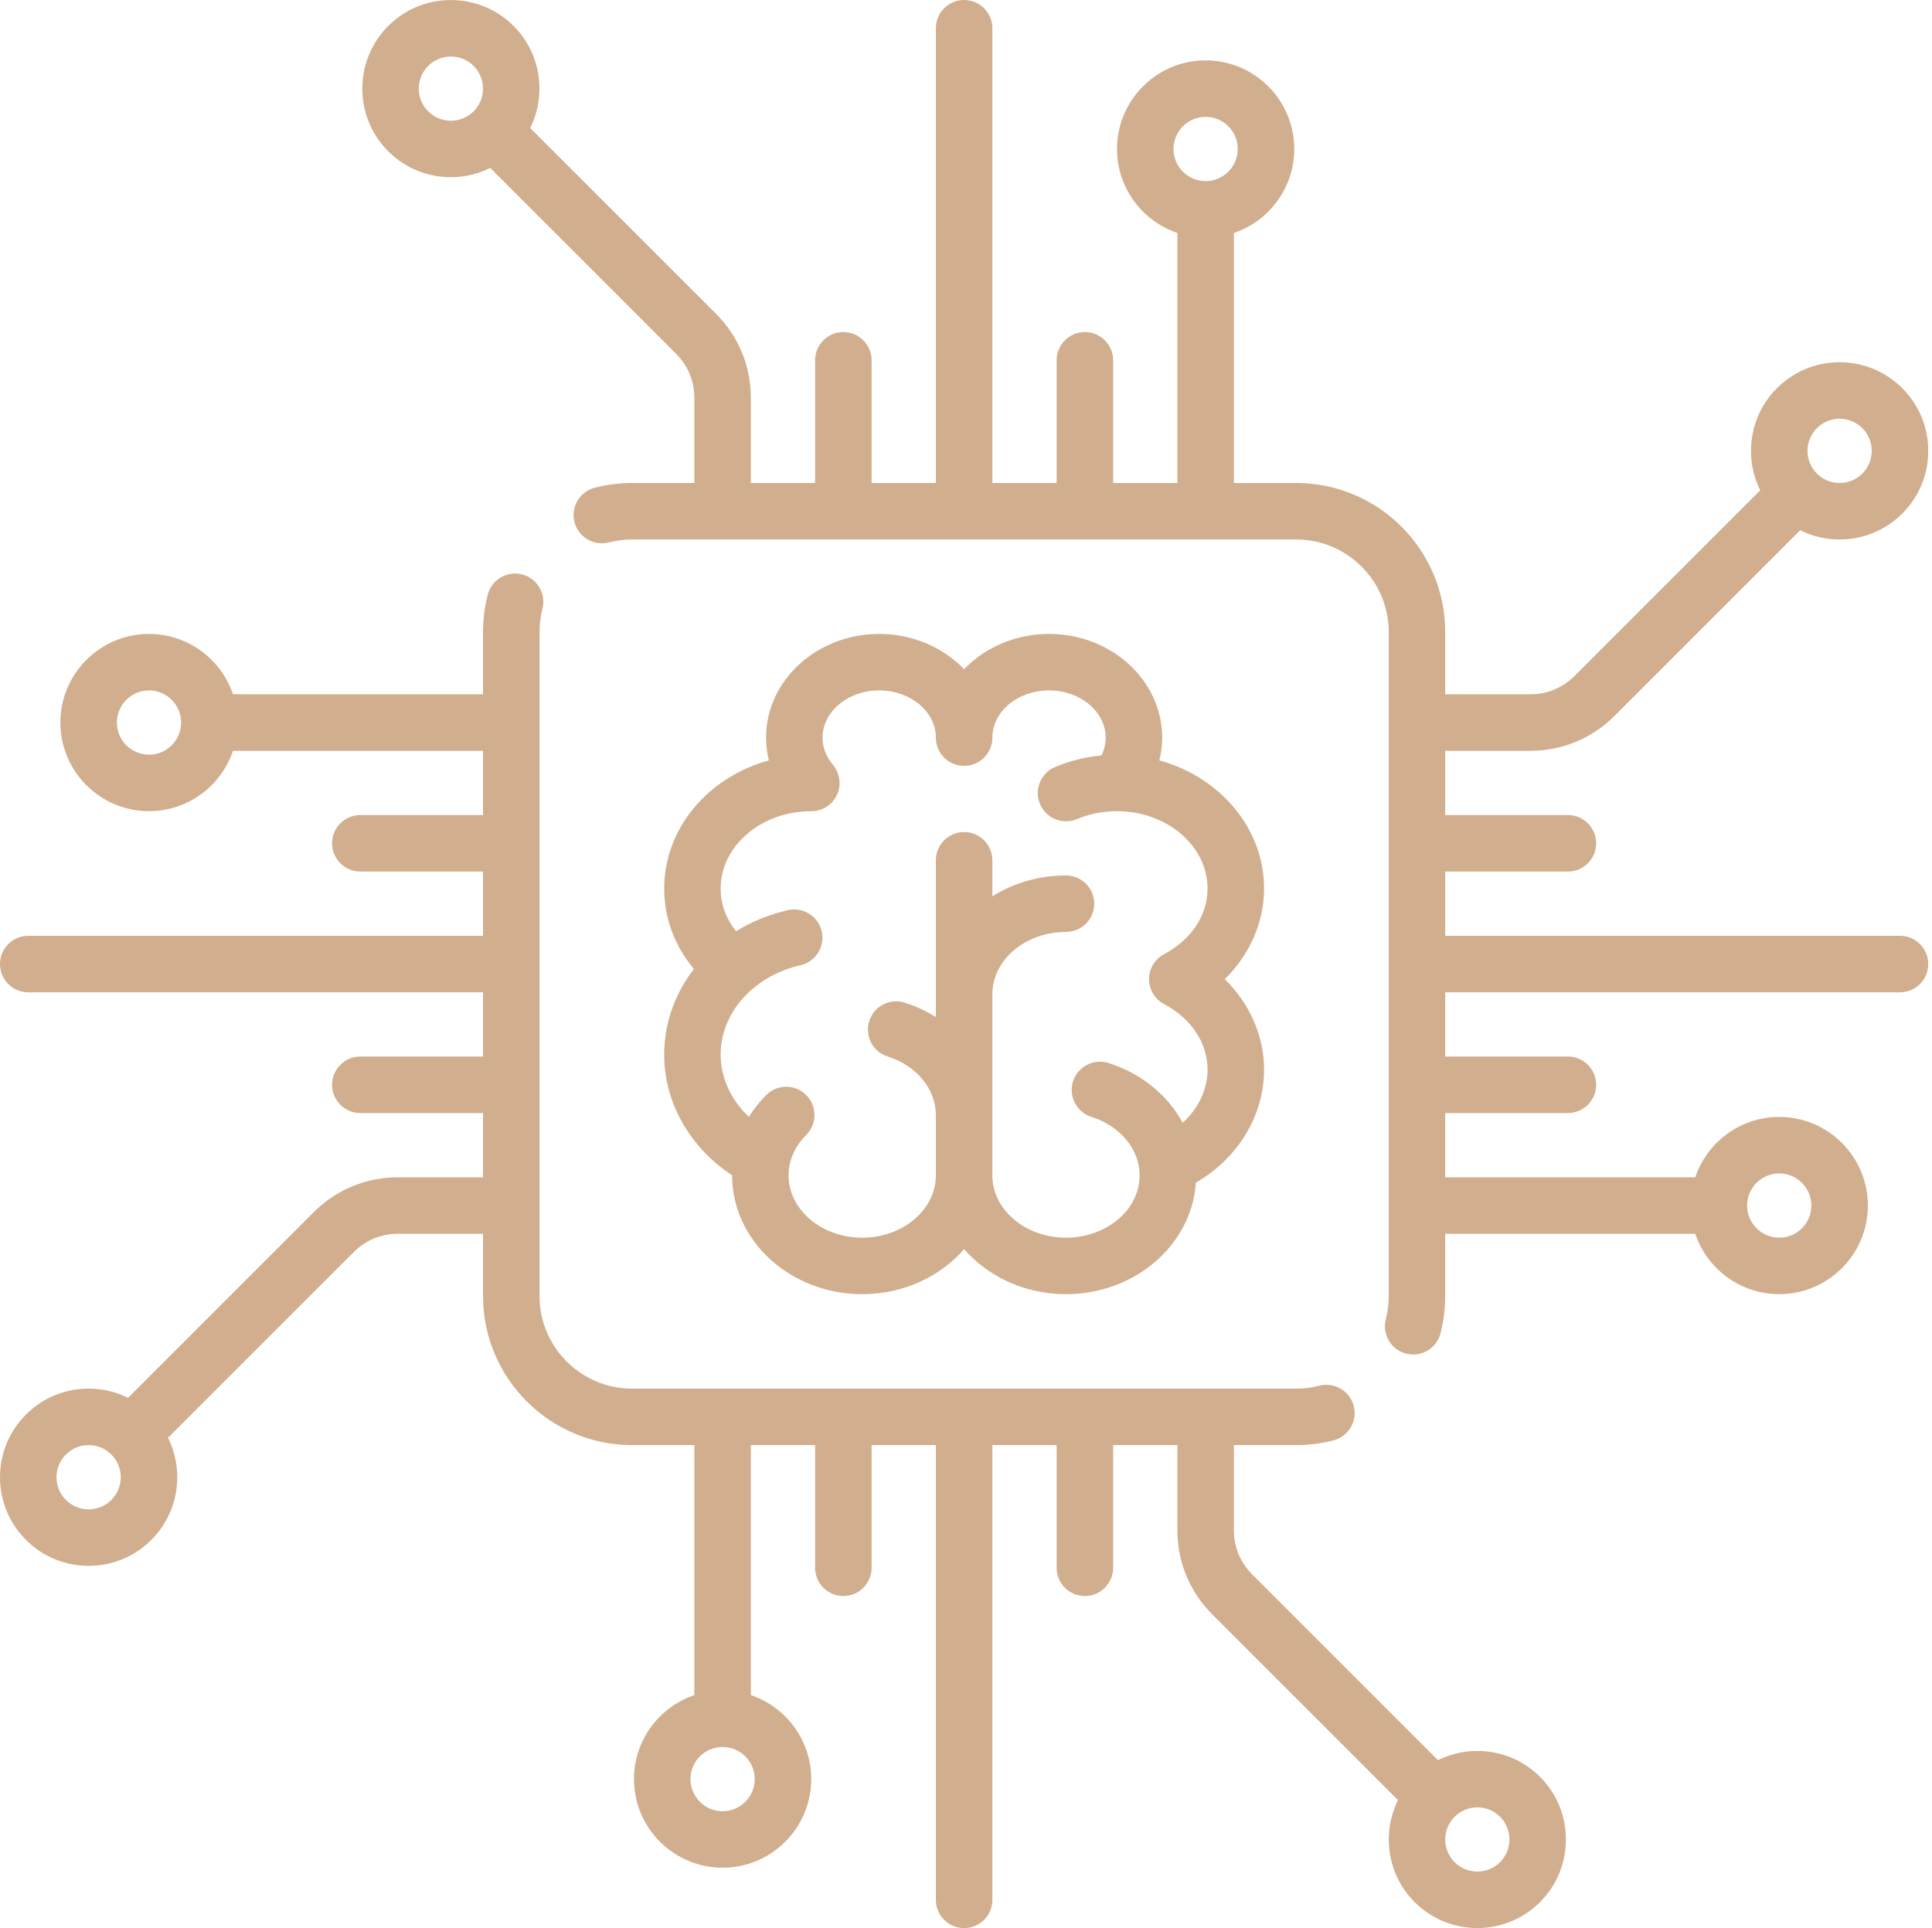 <?xml version="1.0" encoding="UTF-8"?> <svg xmlns="http://www.w3.org/2000/svg" width="513" height="512" viewBox="0 0 513 512" fill="none"> <path d="M504.5 248.5H383.742V231.436H416.323C420.465 231.436 423.823 228.078 423.823 223.936C423.823 219.794 420.465 216.436 416.323 216.436H383.742V199.371H406.362C414.789 199.371 422.712 196.09 428.67 190.131L477.996 140.805C481.21 142.406 484.773 143.258 488.469 143.258C494.755 143.258 500.664 140.81 505.109 136.366C509.554 131.921 512.002 126.012 512.002 119.726C512.002 113.44 509.554 107.531 505.109 103.086C500.665 98.641 494.755 96.193 488.469 96.193C482.183 96.193 476.274 98.641 471.829 103.085C467.384 107.53 464.936 113.439 464.936 119.725C464.936 123.421 465.788 126.984 467.389 130.198L418.063 179.524C414.938 182.649 410.782 184.371 406.361 184.371H383.741V167.823C383.741 146.007 365.992 128.259 344.177 128.259H327.629V61.864C336.937 58.725 343.661 49.918 343.661 39.564C343.661 26.588 333.104 16.032 320.129 16.032C307.154 16.032 296.597 26.589 296.597 39.564C296.597 49.918 303.321 58.724 312.629 61.864V128.258H295.565V95.677C295.565 91.535 292.207 88.177 288.065 88.177C283.923 88.177 280.565 91.535 280.565 95.677V128.258H263.5V7.5C263.5 3.358 260.142 0 256 0C251.858 0 248.5 3.358 248.5 7.5V128.258H231.436V95.677C231.436 91.535 228.078 88.177 223.936 88.177C219.794 88.177 216.436 91.535 216.436 95.677V128.258H199.372V105.639C199.372 97.212 196.09 89.289 190.131 83.331L140.788 33.988C145.147 25.187 143.686 14.213 136.367 6.893C127.191 -2.282 112.262 -2.281 103.087 6.893C93.912 16.068 93.912 30.997 103.087 40.173C107.675 44.76 113.701 47.054 119.727 47.054C123.315 47.054 126.897 46.221 130.182 44.594L179.525 93.938C182.651 97.063 184.372 101.219 184.372 105.639V128.258H167.824C164.479 128.258 161.152 128.678 157.936 129.505C153.925 130.537 151.51 134.626 152.542 138.638C153.574 142.65 157.664 145.065 161.675 144.032C163.67 143.519 165.738 143.258 167.823 143.258H344.177C357.722 143.258 368.741 154.278 368.741 167.822V344.177C368.741 346.26 368.481 348.327 367.969 350.32C366.938 354.332 369.354 358.42 373.365 359.451C373.991 359.612 374.619 359.689 375.238 359.689C378.579 359.689 381.626 357.44 382.496 354.054C383.322 350.842 383.741 347.518 383.741 344.176V327.628H450.135C453.274 336.936 462.081 343.66 472.435 343.66C485.411 343.66 495.967 333.104 495.967 320.128C495.967 307.152 485.41 296.596 472.435 296.596C462.081 296.596 453.275 303.32 450.135 312.628H383.741V295.563H416.322C420.464 295.563 423.822 292.205 423.822 288.063C423.822 283.921 420.464 280.563 416.322 280.563H383.741V263.5H504.5C508.642 263.5 512 260.142 512 256C512 251.858 508.642 248.5 504.5 248.5ZM482.435 113.693C484.047 112.081 486.189 111.194 488.468 111.194C490.747 111.194 492.889 112.081 494.501 113.693C496.113 115.305 497 117.447 497 119.726C497 122.005 496.113 124.147 494.501 125.759C492.889 127.371 490.747 128.258 488.468 128.258C486.189 128.258 484.047 127.371 482.435 125.759C480.823 124.147 479.936 122.005 479.936 119.726C479.936 117.447 480.823 115.304 482.435 113.693ZM125.759 29.567C122.433 32.892 117.02 32.893 113.692 29.566C110.365 26.239 110.365 20.826 113.692 17.5C115.356 15.836 117.54 15.005 119.726 15.005C121.911 15.005 124.096 15.837 125.759 17.5C129.086 20.827 129.086 26.24 125.759 29.567ZM320.129 48.096C315.425 48.096 311.597 44.268 311.597 39.564C311.597 34.86 315.424 31.032 320.129 31.032C324.834 31.032 328.661 34.86 328.661 39.564C328.661 44.268 324.833 48.096 320.129 48.096ZM472.436 311.597C477.141 311.597 480.968 315.425 480.968 320.129C480.968 324.834 477.14 328.661 472.436 328.661C467.732 328.661 463.904 324.833 463.904 320.129C463.903 315.424 467.731 311.597 472.436 311.597Z" fill="#D1AE8E"></path> <path d="M408.914 471.828C401.595 464.508 390.62 463.047 381.819 467.406L332.476 418.062C329.35 414.937 327.629 410.781 327.629 406.361V383.742H344.177C347.522 383.742 350.848 383.322 354.063 382.495C358.074 381.463 360.489 377.374 359.457 373.362C358.425 369.351 354.338 366.936 350.324 367.968C348.33 368.481 346.262 368.741 344.177 368.741H167.823C154.278 368.741 143.259 357.721 143.259 344.177V167.823C143.259 165.738 143.519 163.67 144.032 161.677C145.065 157.666 142.65 153.577 138.639 152.544C134.627 151.511 130.538 153.926 129.506 157.937C128.678 161.151 128.259 164.477 128.259 167.823V184.371H61.864C58.725 175.063 49.918 168.339 39.564 168.339C26.588 168.339 16.032 178.895 16.032 191.871C16.032 204.847 26.589 215.403 39.564 215.403C49.918 215.403 58.724 208.679 61.864 199.371H128.258V216.436H95.677C91.535 216.436 88.177 219.794 88.177 223.936C88.177 228.078 91.535 231.436 95.677 231.436H128.258V248.5H7.5C3.358 248.5 0 251.858 0 256C0 260.142 3.358 263.5 7.5 263.5H128.258V280.564H95.677C91.535 280.564 88.177 283.922 88.177 288.064C88.177 292.206 91.535 295.564 95.677 295.564H128.258V312.629H105.638C97.211 312.629 89.288 315.91 83.33 321.869L34.004 371.195C30.79 369.594 27.227 368.742 23.531 368.742C17.245 368.742 11.336 371.19 6.891 375.634C2.448 380.079 0 385.989 0 392.274C0 398.559 2.448 404.469 6.893 408.914C11.337 413.359 17.247 415.806 23.533 415.806C29.819 415.806 35.728 413.358 40.173 408.914C44.618 404.469 47.066 398.56 47.066 392.274C47.066 388.578 46.214 385.015 44.613 381.801L93.939 332.475C97.064 329.35 101.22 327.628 105.641 327.628H128.261V344.176C128.261 365.992 146.01 383.74 167.825 383.74H184.373V450.134C175.065 453.273 168.341 462.08 168.341 472.434C168.341 485.41 178.898 495.966 191.873 495.966C204.848 495.966 215.405 485.409 215.405 472.434C215.405 462.08 208.681 453.274 199.373 450.134V383.74H216.437V416.321C216.437 420.463 219.795 423.821 223.937 423.821C228.079 423.821 231.437 420.463 231.437 416.321V383.74H248.5V504.5C248.5 508.642 251.858 512 256 512C260.142 512 263.5 508.642 263.5 504.5V383.742H280.564V416.323C280.564 420.465 283.922 423.823 288.064 423.823C292.206 423.823 295.564 420.465 295.564 416.323V383.742H312.628V406.361C312.628 414.788 315.91 422.711 321.869 428.669L371.212 478.012C366.853 486.813 368.314 497.787 375.634 505.107C380.221 509.695 386.248 511.988 392.274 511.988C398.3 511.988 404.327 509.695 408.914 505.107C418.089 495.932 418.089 481.003 408.914 471.828ZM39.564 200.403C34.859 200.403 31.032 196.575 31.032 191.871C31.032 187.166 34.86 183.339 39.564 183.339C44.268 183.339 48.096 187.167 48.096 191.871C48.097 196.576 44.269 200.403 39.564 200.403ZM29.565 398.307C27.953 399.919 25.811 400.806 23.532 400.806C21.253 400.806 19.111 399.919 17.499 398.307C15.887 396.695 15 394.553 15 392.274C15 389.995 15.887 387.853 17.499 386.241C19.111 384.629 21.253 383.742 23.532 383.742C25.811 383.742 27.953 384.629 29.565 386.241C31.177 387.853 32.064 389.995 32.064 392.274C32.064 394.553 31.177 396.696 29.565 398.307ZM200.403 472.436C200.403 477.14 196.576 480.968 191.871 480.968C187.166 480.968 183.339 477.14 183.339 472.436C183.339 467.732 187.167 463.904 191.871 463.904C196.575 463.904 200.403 467.732 200.403 472.436ZM398.308 494.501C394.981 497.828 389.568 497.827 386.241 494.501C382.914 491.174 382.914 485.761 386.241 482.435C387.905 480.772 390.09 479.94 392.275 479.94C394.46 479.94 396.645 480.772 398.308 482.435C401.634 485.761 401.634 491.174 398.308 494.501Z" fill="#D1AE8E"></path> <path d="M335.645 235.961C335.645 219.921 323.913 206.334 307.852 201.919C308.327 199.958 308.591 197.941 308.591 195.88C308.591 180.694 295.112 168.339 278.546 168.339C269.572 168.339 261.511 171.968 256.001 177.704C250.491 171.968 242.429 168.339 233.456 168.339C216.889 168.339 203.411 180.694 203.411 195.88C203.411 197.941 203.675 199.958 204.15 201.919C188.089 206.333 176.357 219.92 176.357 235.961C176.357 243.8 179.131 251.196 184.256 257.304C179.245 263.791 176.357 271.666 176.357 280.05C176.355 292.802 183.169 304.709 194.392 312.095C194.392 312.101 194.392 312.107 194.392 312.113C194.392 329.509 209.893 343.662 228.947 343.662C239.897 343.662 249.666 338.983 256.001 331.705C262.336 338.983 272.105 343.662 283.055 343.662C301.392 343.662 316.431 330.552 317.537 314.06C328.674 307.598 335.645 296.279 335.645 284.057C335.645 275.067 331.812 266.491 325.215 260.009C331.811 253.527 335.645 244.95 335.645 235.961ZM309.101 266.641C316.328 270.455 320.642 276.966 320.642 284.057C320.642 289.344 318.185 294.387 314.035 298.158C310.092 290.857 303.123 285.045 294.318 282.279C290.368 281.038 286.157 283.235 284.915 287.186C283.673 291.138 285.871 295.348 289.822 296.589C297.468 298.992 302.606 305.231 302.606 312.114C302.606 321.239 293.834 328.663 283.051 328.663C272.269 328.663 263.497 321.239 263.497 312.114V264.017C263.497 254.892 272.269 247.469 283.051 247.469C287.193 247.469 290.551 244.111 290.551 239.969C290.551 235.827 287.193 232.469 283.051 232.469C275.797 232.469 269.061 234.525 263.497 238.026V228.446C263.497 224.304 260.139 220.946 255.997 220.946C251.855 220.946 248.497 224.304 248.497 228.446V270.083C245.973 268.499 243.205 267.188 240.211 266.247C236.257 265.005 232.049 267.203 230.808 271.153C229.566 275.105 231.763 279.315 235.714 280.557C243.36 282.96 248.497 289.199 248.497 296.081V312.113C248.497 321.238 239.725 328.662 228.943 328.662C218.16 328.662 209.388 321.238 209.388 312.113C209.388 308.202 211.046 304.4 214.056 301.408C216.994 298.488 217.008 293.739 214.088 290.801C211.168 287.863 206.42 287.849 203.482 290.769C201.685 292.556 200.138 294.508 198.852 296.583C194.116 292.103 191.351 286.209 191.351 280.048C191.351 268.936 200.072 259.174 212.559 256.309C216.596 255.383 219.118 251.359 218.192 247.322C217.266 243.284 213.241 240.763 209.205 241.689C204.178 242.842 199.55 244.767 195.446 247.294C192.785 243.952 191.352 240.038 191.352 235.959C191.355 224.678 202.049 215.494 215.232 215.407C215.299 215.409 215.366 215.418 215.432 215.418C217.144 215.418 218.865 214.835 220.274 213.642C223.149 211.208 223.726 207.078 221.796 203.971C221.739 203.879 221.687 203.785 221.627 203.696C221.596 203.651 221.559 203.608 221.527 203.563C221.411 203.4 221.292 203.24 221.163 203.086C221.159 203.081 221.156 203.076 221.152 203.072C219.901 201.593 218.408 199.145 218.408 195.879C218.408 188.964 225.158 183.338 233.453 183.338C241.748 183.338 248.498 188.964 248.498 195.879C248.498 200.021 251.856 203.379 255.998 203.379C260.14 203.379 263.498 200.021 263.498 195.879C263.498 188.964 270.248 183.338 278.543 183.338C286.838 183.338 293.588 188.964 293.588 195.879C293.588 197.727 293.104 199.303 292.463 200.599C288.197 201.002 284.071 202.033 280.154 203.685C276.337 205.294 274.548 209.693 276.157 213.51C277.766 217.326 282.165 219.117 285.982 217.507C289.224 216.14 292.712 215.437 296.35 215.409C296.422 215.411 296.493 215.418 296.565 215.418C296.632 215.418 296.698 215.409 296.765 215.407C309.948 215.493 320.642 224.678 320.642 235.959C320.642 243.05 316.328 249.56 309.101 253.375C306.641 254.673 305.101 257.226 305.101 260.008C305.101 262.79 306.641 265.343 309.101 266.641Z" fill="#D1AE8E"></path> </svg> 
